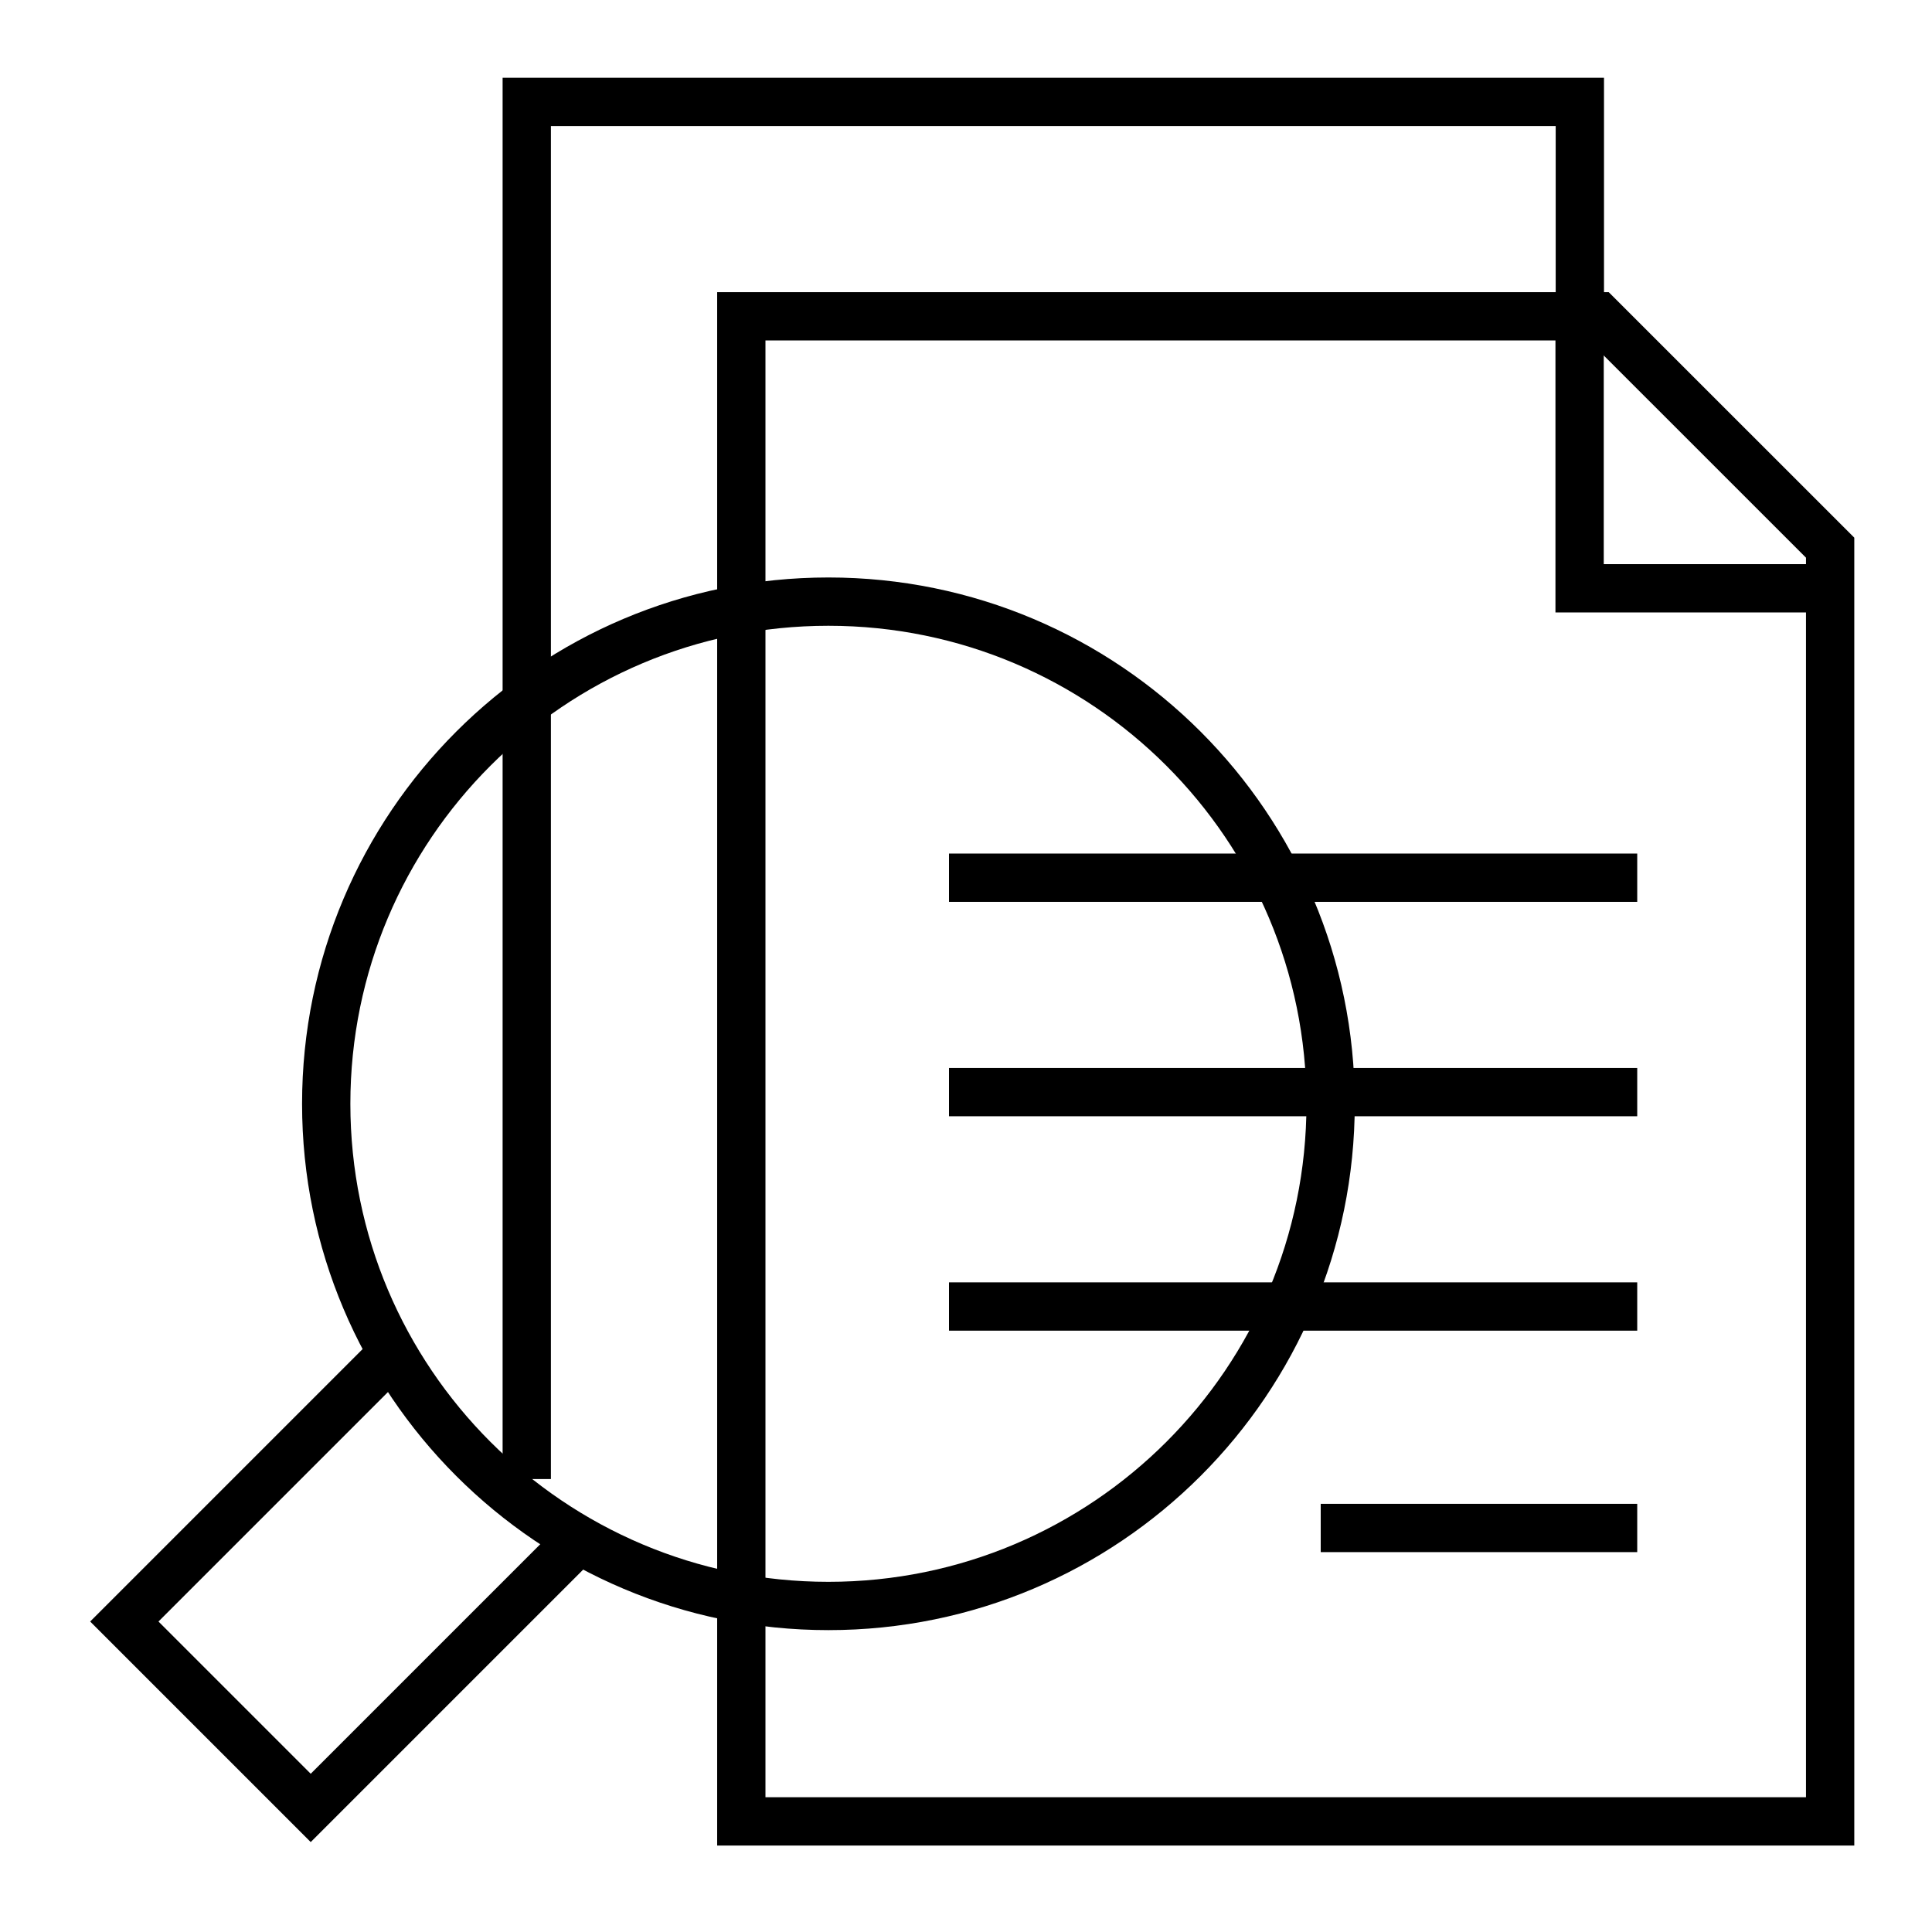 <svg width="40" height="40" viewBox="0 0 40 40" fill="none" xmlns="http://www.w3.org/2000/svg">
<g clip-path="url(#clip0_3635_779)">
<path d="M10.906 30.622V2.11H32.709V6.549" stroke="black" stroke-miterlimit="10"/>
<path d="M15.348 37.71H37.891V11.339L33.1 6.549H15.348V37.71Z" stroke="black" stroke-miterlimit="10"/>
<path d="M38.261 12.18H32.704V6.623M19.648 18.172H33.897M19.648 22.611H33.897M19.648 27.05H33.897M27.344 31.635H33.897" stroke="black" stroke-miterlimit="10"/>
<path d="M17.151 33.25C22.894 33.25 27.549 28.595 27.549 22.853C27.549 17.111 22.894 12.456 17.151 12.456C11.409 12.456 6.754 17.111 6.754 22.853C6.754 28.595 11.409 33.25 17.151 33.25Z" stroke="black" stroke-miterlimit="10"/>
<path d="M12.094 31.77L6.433 37.431L2.574 33.572L8.235 27.911" stroke="black" stroke-miterlimit="10"/>
</g>
<defs>
<clipPath id="clip0_3635_779">
<rect width="38" height="38" fill="white" transform="translate(1 1)"/>
</clipPath>
</defs>
</svg>
